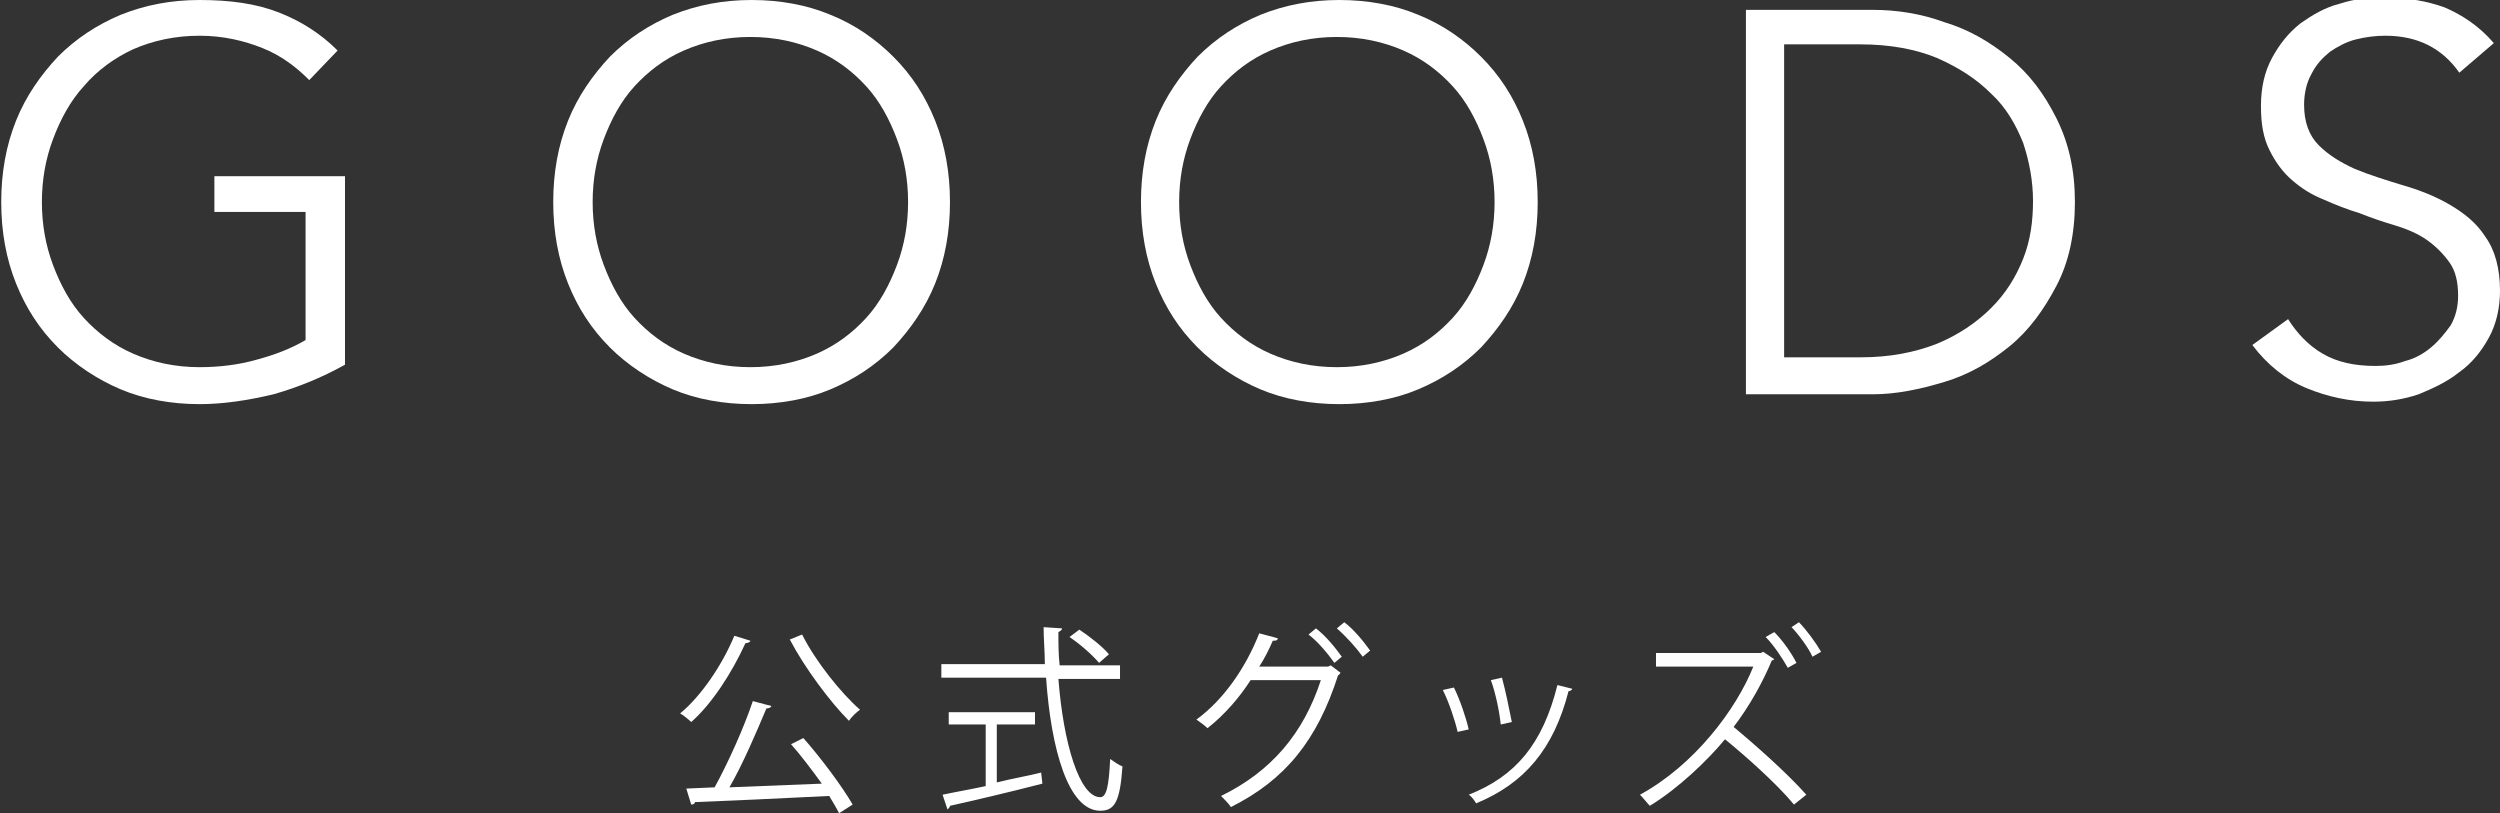 <?xml version="1.0" encoding="utf-8"?>
<!-- Generator: Adobe Illustrator 23.0.4, SVG Export Plug-In . SVG Version: 6.00 Build 0)  -->
<svg version="1.1" id="レイヤー_1" xmlns="http://www.w3.org/2000/svg" xmlns:xlink="http://www.w3.org/1999/xlink" x="0px"
	 y="0px" viewBox="0 0 202.9 66" style="enable-background:new 0 0 202.9 66;" xml:space="preserve">
<rect x="0" y="0" width="202.9" height="66" fill="#333333" stroke="none"/>
<style type="text/css">
	.st0{fill:#FFFFFF;}
</style>
<g>
	<path class="st0" d="M25.1,6.5c-1.1-1.1-2.3-2-3.8-2.6c-1.5-0.6-3.2-1-5.1-1c-2,0-3.8,0.4-5.4,1.1C9.3,4.7,7.9,5.7,6.8,7
		c-1.1,1.2-1.9,2.7-2.5,4.3c-0.6,1.6-0.9,3.3-0.9,5.1c0,1.8,0.3,3.5,0.9,5.1c0.6,1.6,1.4,3.1,2.5,4.3s2.4,2.2,4,2.9
		c1.6,0.7,3.4,1.1,5.4,1.1c1.6,0,3.2-0.2,4.6-0.6c1.5-0.4,2.8-0.9,4-1.6V17.2h-7.4v-2.9H28v15.3c-1.8,1-3.7,1.8-5.8,2.4
		c-2.1,0.5-4.1,0.8-6,0.8c-2.3,0-4.5-0.4-6.4-1.2s-3.7-2-5.1-3.4c-1.5-1.5-2.6-3.2-3.4-5.2c-0.8-2-1.2-4.2-1.2-6.6s0.4-4.6,1.2-6.6
		c0.8-2,2-3.7,3.4-5.2c1.5-1.5,3.2-2.6,5.1-3.4c2-0.8,4.1-1.2,6.4-1.2c2.5,0,4.6,0.3,6.4,1c1.8,0.7,3.4,1.7,4.8,3.1L25.1,6.5z"/>
	<path class="st0" d="M77.1,16.4c0,2.4-0.4,4.6-1.2,6.6c-0.8,2-2,3.7-3.4,5.2c-1.5,1.5-3.2,2.6-5.1,3.4s-4.1,1.2-6.4,1.2
		c-2.3,0-4.5-0.4-6.4-1.2s-3.7-2-5.1-3.4c-1.5-1.5-2.6-3.2-3.4-5.2c-0.8-2-1.2-4.2-1.2-6.6s0.4-4.6,1.2-6.6c0.8-2,2-3.7,3.4-5.2
		c1.5-1.5,3.2-2.6,5.1-3.4c2-0.8,4.1-1.2,6.4-1.2c2.3,0,4.5,0.4,6.4,1.2c2,0.8,3.7,2,5.1,3.4c1.5,1.5,2.6,3.2,3.4,5.2
		C76.7,11.8,77.1,14,77.1,16.4z M73.7,16.4c0-1.8-0.3-3.5-0.9-5.1c-0.6-1.6-1.4-3.1-2.5-4.3c-1.1-1.2-2.4-2.2-4-2.9
		c-1.6-0.7-3.4-1.1-5.4-1.1c-2,0-3.8,0.4-5.4,1.1c-1.6,0.7-2.9,1.7-4,2.9c-1.1,1.2-1.9,2.7-2.5,4.3c-0.6,1.6-0.9,3.3-0.9,5.1
		c0,1.8,0.3,3.5,0.9,5.1c0.6,1.6,1.4,3.1,2.5,4.3s2.4,2.2,4,2.9c1.6,0.7,3.4,1.1,5.4,1.1c2,0,3.8-0.4,5.4-1.1c1.6-0.7,2.9-1.7,4-2.9
		c1.1-1.2,1.9-2.7,2.5-4.3C73.4,19.9,73.7,18.2,73.7,16.4z"/>
	<path class="st0" d="M124.8,16.4c0,2.4-0.4,4.6-1.2,6.6c-0.8,2-2,3.7-3.4,5.2c-1.5,1.5-3.2,2.6-5.1,3.4s-4.1,1.2-6.4,1.2
		c-2.3,0-4.5-0.4-6.4-1.2s-3.7-2-5.1-3.4c-1.5-1.5-2.6-3.2-3.4-5.2c-0.8-2-1.2-4.2-1.2-6.6s0.4-4.6,1.2-6.6c0.8-2,2-3.7,3.4-5.2
		c1.5-1.5,3.2-2.6,5.1-3.4c2-0.8,4.1-1.2,6.4-1.2c2.3,0,4.5,0.4,6.4,1.2c2,0.8,3.7,2,5.1,3.4c1.5,1.5,2.6,3.2,3.4,5.2
		C124.4,11.8,124.8,14,124.8,16.4z M121.3,16.4c0-1.8-0.3-3.5-0.9-5.1c-0.6-1.6-1.4-3.1-2.5-4.3c-1.1-1.2-2.4-2.2-4-2.9
		c-1.6-0.7-3.4-1.1-5.4-1.1c-2,0-3.8,0.4-5.4,1.1c-1.6,0.7-2.9,1.7-4,2.9c-1.1,1.2-1.9,2.7-2.5,4.3c-0.6,1.6-0.9,3.3-0.9,5.1
		c0,1.8,0.3,3.5,0.9,5.1c0.6,1.6,1.4,3.1,2.5,4.3s2.4,2.2,4,2.9c1.6,0.7,3.4,1.1,5.4,1.1c2,0,3.8-0.4,5.4-1.1c1.6-0.7,2.9-1.7,4-2.9
		c1.1-1.2,1.9-2.7,2.5-4.3C121,19.9,121.3,18.2,121.3,16.4z"/>
	<path class="st0" d="M141.6,0.8H152c1.9,0,3.9,0.3,5.8,1c2,0.6,3.7,1.6,5.3,2.9c1.6,1.3,2.8,2.9,3.8,4.9c1,2,1.5,4.2,1.5,6.8
		c0,2.6-0.5,4.9-1.5,6.8c-1,1.9-2.2,3.6-3.8,4.9c-1.6,1.3-3.3,2.3-5.3,2.9c-2,0.6-3.9,1-5.8,1h-10.3V0.8z M144.8,29h6.2
		c2.4,0,4.4-0.4,6.2-1.1c1.7-0.7,3.2-1.7,4.4-2.9c1.2-1.2,2-2.5,2.6-4c0.6-1.5,0.8-3.1,0.8-4.7c0-1.6-0.3-3.2-0.8-4.7
		c-0.6-1.5-1.4-2.9-2.6-4c-1.2-1.2-2.6-2.1-4.4-2.9c-1.7-0.7-3.8-1.1-6.2-1.1h-6.2V29z"/>
	<path class="st0" d="M199.6,5.9c-1.4-2-3.4-3-6-3c-0.8,0-1.6,0.1-2.4,0.3c-0.8,0.2-1.5,0.6-2.1,1c-0.6,0.5-1.1,1-1.5,1.8
		c-0.4,0.7-0.6,1.6-0.6,2.5c0,1.4,0.4,2.5,1.2,3.3c0.8,0.8,1.8,1.4,2.9,1.9c1.2,0.5,2.5,0.9,3.8,1.3c1.4,0.4,2.7,0.9,3.9,1.6
		c1.2,0.7,2.2,1.5,2.9,2.6c0.8,1.1,1.2,2.6,1.2,4.4c0,1.4-0.3,2.7-0.9,3.8c-0.6,1.1-1.4,2.1-2.4,2.8c-1,0.8-2.1,1.3-3.3,1.8
		c-1.2,0.4-2.4,0.6-3.7,0.6c-1.9,0-3.7-0.4-5.4-1.1c-1.7-0.7-3.2-1.9-4.4-3.5l2.9-2.1c0.7,1.1,1.6,2.1,2.8,2.8c1.2,0.7,2.6,1,4.3,1
		c0.8,0,1.6-0.1,2.4-0.4c0.8-0.2,1.5-0.6,2.1-1.1c0.6-0.5,1.1-1.1,1.6-1.8c0.4-0.7,0.6-1.5,0.6-2.4c0-1.1-0.2-2-0.7-2.7
		c-0.5-0.7-1.1-1.3-1.8-1.8c-0.7-0.5-1.6-0.9-2.6-1.2c-1-0.3-1.9-0.6-2.9-1c-1-0.3-2-0.7-2.9-1.1c-1-0.4-1.8-0.9-2.6-1.6
		c-0.7-0.6-1.3-1.4-1.8-2.4c-0.5-1-0.7-2.1-0.7-3.6c0-1.5,0.3-2.8,0.9-3.9c0.6-1.1,1.3-2,2.3-2.8c1-0.7,2-1.3,3.2-1.6
		c1.2-0.4,2.4-0.5,3.7-0.5c1.8,0,3.4,0.3,4.8,0.8c1.4,0.6,2.8,1.5,4,2.9L199.6,5.9z"/>
</g>
<g>
	<path class="st0" d="M60.9,52c0,0.1-0.2,0.2-0.4,0.2c-1.1,2.4-2.7,4.9-4.4,6.4c-0.2-0.2-0.7-0.6-0.9-0.7c1.7-1.4,3.4-3.9,4.4-6.3
		L60.9,52z M62.6,57.3c0,0.1-0.2,0.2-0.4,0.2c-0.8,1.9-1.9,4.5-3,6.4c2.3-0.1,4.9-0.2,7.5-0.3c-0.8-1.1-1.7-2.3-2.5-3.2l1-0.5
		c1.5,1.7,3.2,4,4,5.4L68.1,66c-0.2-0.4-0.5-0.9-0.8-1.4c-4,0.2-8.3,0.4-10.9,0.5c0,0.1-0.1,0.2-0.3,0.2L55.7,64l2.3-0.1
		c1.1-2,2.4-4.9,3.1-7L62.6,57.3z M65.1,51.5c1.1,2.2,3.2,4.8,4.7,6.1c-0.3,0.2-0.7,0.6-0.9,0.9c-1.5-1.5-3.6-4.3-4.8-6.6L65.1,51.5
		z"/>
	<path class="st0" d="M90.7,55.1h-4.8c0.4,5.2,1.7,9.6,3.4,9.6c0.5,0,0.7-0.9,0.8-3.1c0.3,0.2,0.7,0.5,1,0.6
		c-0.2,2.8-0.6,3.6-1.8,3.6c-2.6,0-4-5-4.4-10.8h-8.5v-1.1h8.4c0-1-0.1-2-0.1-3l1.5,0.1c0,0.1-0.1,0.2-0.3,0.3c0,0.9,0,1.8,0.1,2.7
		h4.9V55.1z M80.9,58.7v4.8c1.2-0.3,2.4-0.5,3.6-0.8l0.1,0.9c-2.7,0.7-5.7,1.4-7.5,1.8c0,0.1-0.1,0.2-0.2,0.3l-0.4-1.2
		c0.9-0.2,2.1-0.4,3.5-0.7v-5h-3v-1H84v1H80.9z M87.6,51.1c0.9,0.6,1.9,1.4,2.4,2l-0.8,0.7c-0.5-0.6-1.5-1.5-2.4-2.1L87.6,51.1z"/>
	<path class="st0" d="M108.8,54.6c-0.1,0.1-0.1,0.2-0.2,0.2c-1.7,5.3-4.3,8.5-8.7,10.7c-0.2-0.3-0.5-0.6-0.8-0.9
		c4.1-2,6.7-5.1,8.1-9.4h-5.7c-0.9,1.4-2.1,2.8-3.5,3.9c-0.2-0.2-0.6-0.5-0.9-0.7c2.2-1.6,4-4.2,5.1-7l1.5,0.4
		c0,0.2-0.2,0.2-0.4,0.2c-0.3,0.7-0.7,1.5-1.1,2.1h5.6l0.2-0.1L108.8,54.6z M106.8,51c0.8,0.6,1.6,1.6,2.1,2.3l-0.6,0.5
		c-0.5-0.7-1.3-1.7-2.1-2.3L106.8,51z M109.1,50.5c0.8,0.6,1.6,1.6,2.1,2.3l-0.6,0.5c-0.5-0.7-1.3-1.6-2.1-2.3L109.1,50.5z"/>
	<path class="st0" d="M118,55.8c0.5,1,1,2.5,1.2,3.4l-0.9,0.2c-0.2-0.9-0.7-2.4-1.2-3.4L118,55.8z M127.6,55.9
		c0,0.1-0.2,0.2-0.3,0.2c-1.2,4.7-3.6,7.5-7.5,9.1c-0.1-0.2-0.4-0.6-0.6-0.7c3.8-1.5,6-4.1,7.2-8.9L127.6,55.9z M121.9,55
		c0.3,1.1,0.6,2.6,0.8,3.6l-0.9,0.2c-0.1-1-0.4-2.5-0.8-3.6L121.9,55z"/>
	<path class="st0" d="M144,53.5c0,0-0.1,0.1-0.2,0.1c-0.7,1.7-1.8,3.7-3.1,5.4c1.7,1.4,4.4,3.8,5.9,5.5l-1,0.8c-1.4-1.7-4-4-5.6-5.3
		c-1.4,1.7-3.8,4-6.1,5.4c-0.2-0.2-0.5-0.6-0.8-0.9c4.4-2.4,7.8-6.9,9.2-10.4h-7.9v-1.1h8.5l0.2-0.1L144,53.5z M144,51.3
		c0.7,0.7,1.4,1.7,1.8,2.5l-0.7,0.4c-0.4-0.7-1.1-1.8-1.8-2.5L144,51.3z M146,50.5c0.6,0.6,1.4,1.7,1.8,2.4l-0.7,0.4
		c-0.3-0.7-1.2-1.9-1.7-2.4L146,50.5z"/>
</g>
</svg>
